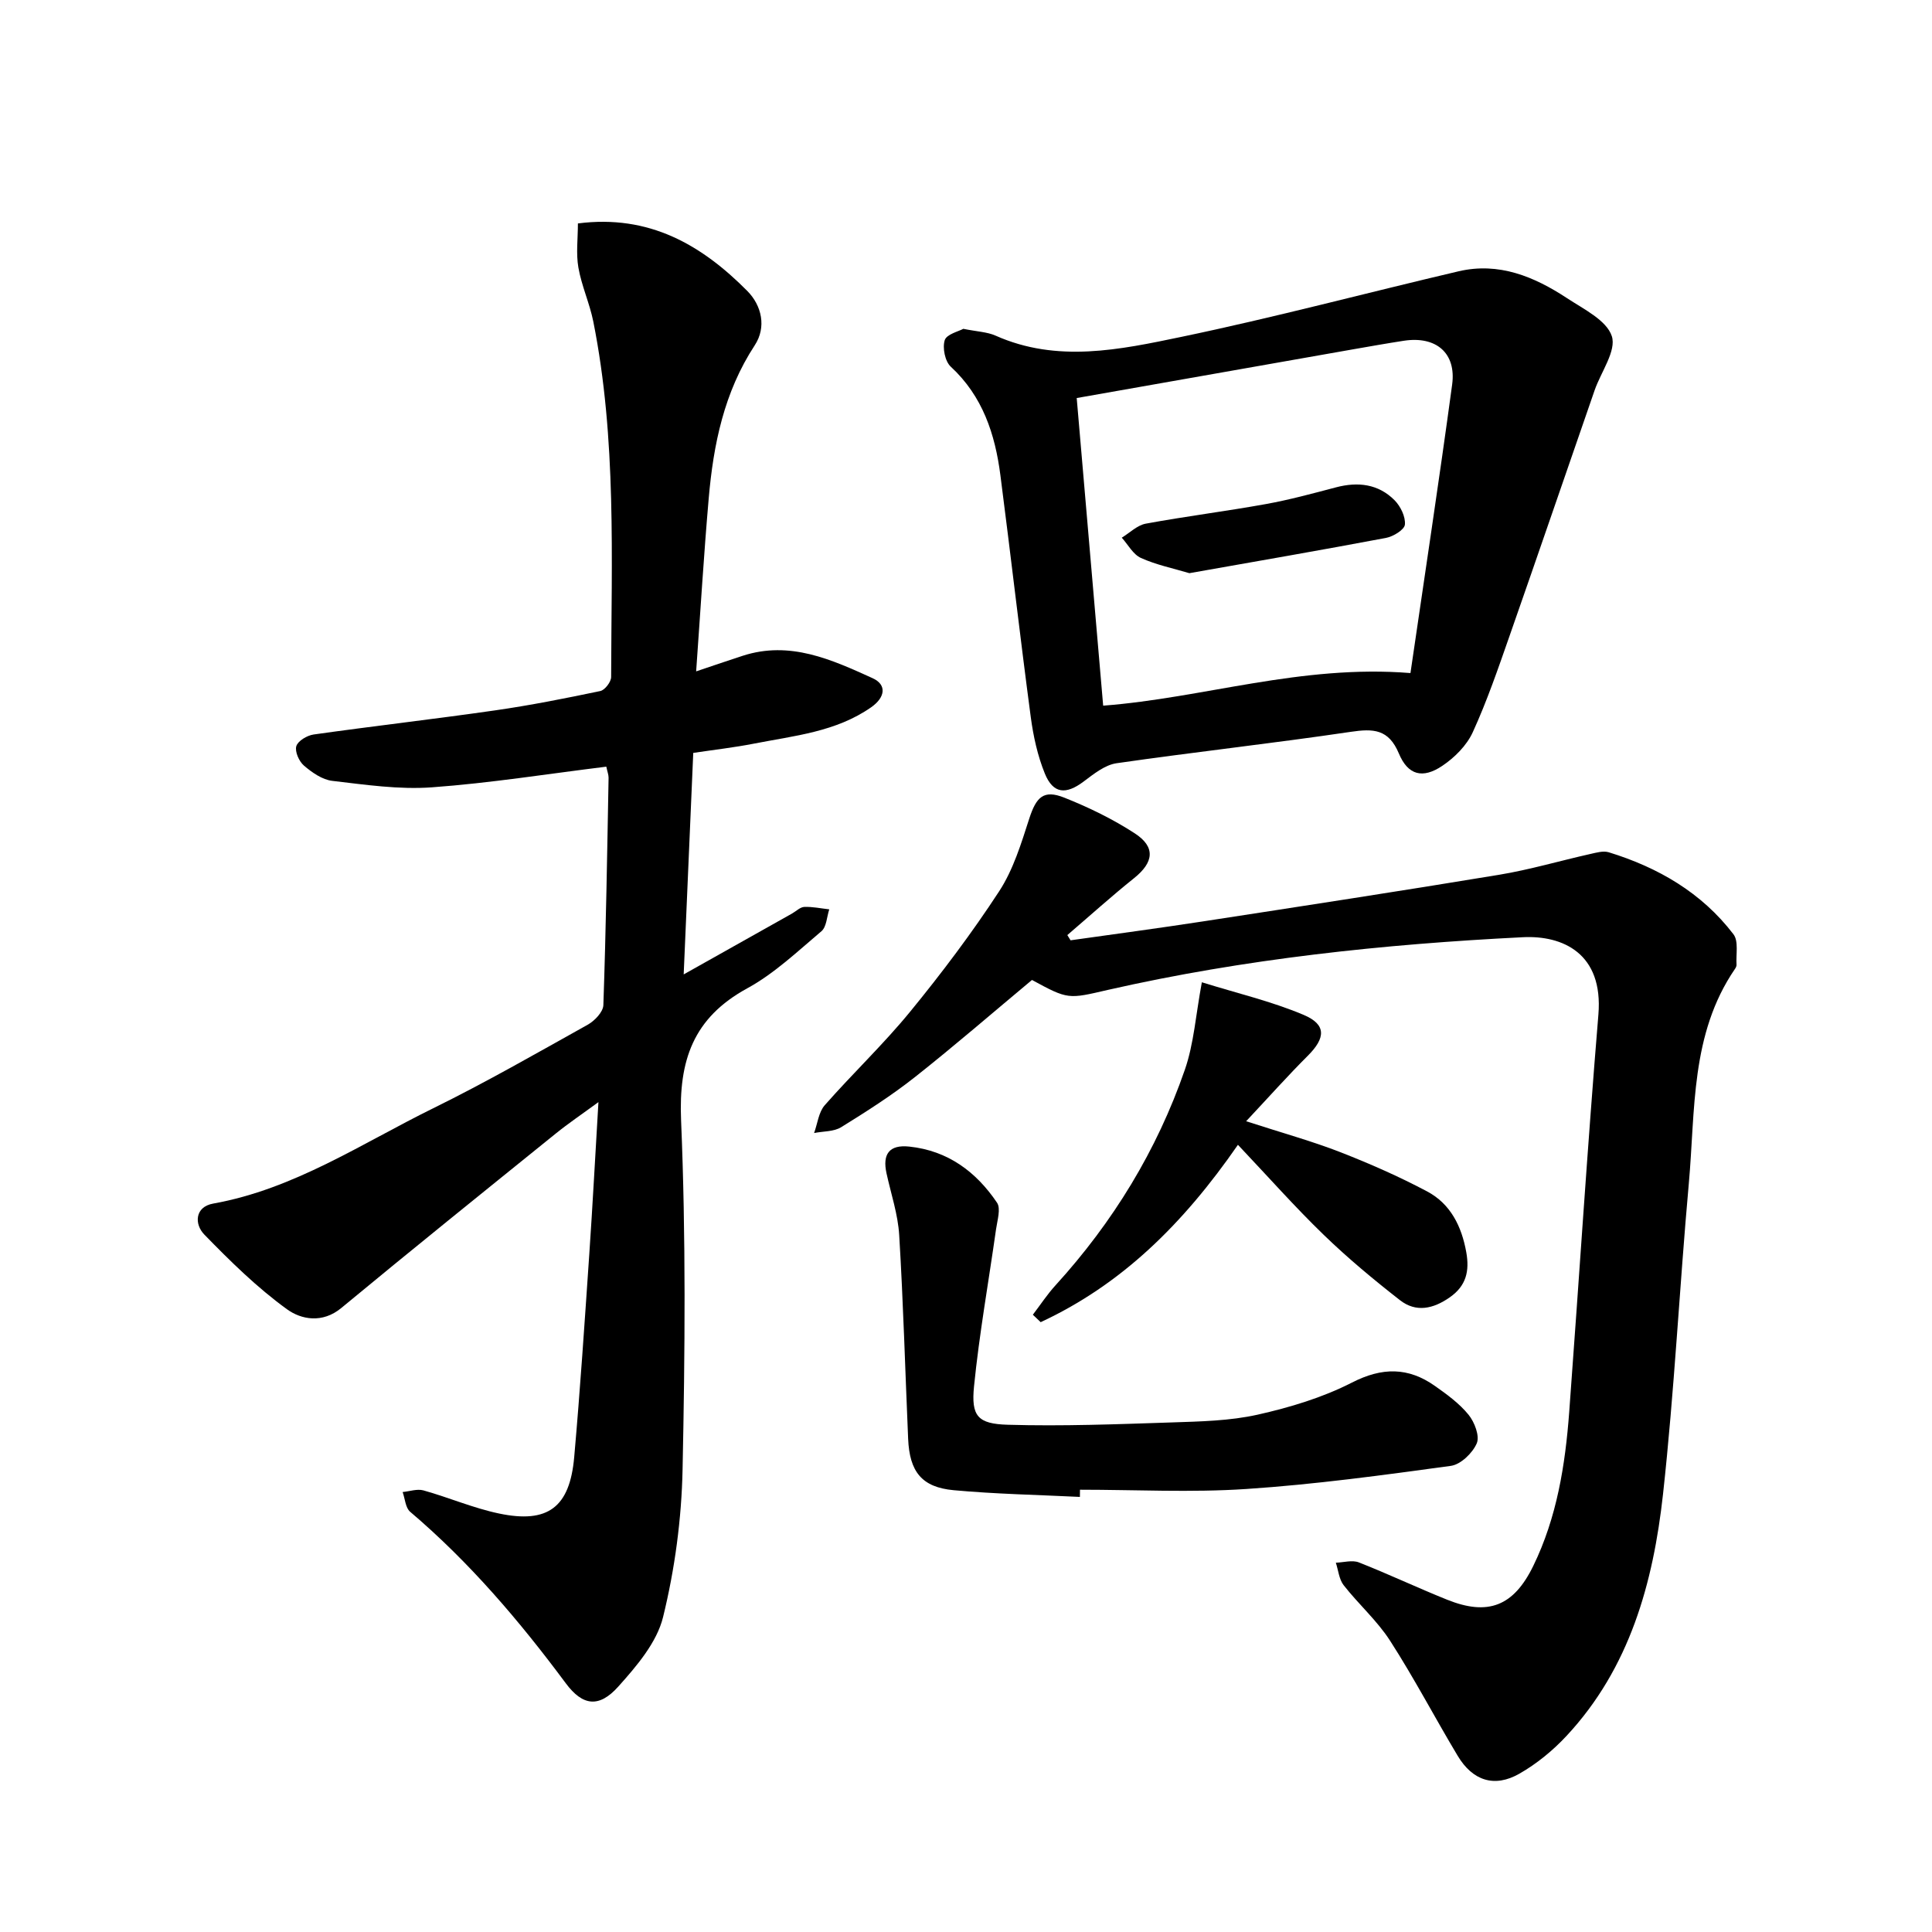 <svg enable-background="new 0 0 400 400" viewBox="0 0 400 400" xmlns="http://www.w3.org/2000/svg"><path d="m125.53 158.73c-12.12 1.49-24.1 3.41-36.14 4.28-6.8.49-13.75-.54-20.59-1.34-2.08-.24-4.2-1.73-5.87-3.16-1.02-.87-1.92-2.91-1.58-4.03.33-1.09 2.24-2.22 3.58-2.41 12.48-1.76 25-3.19 37.47-4.98 7.34-1.05 14.63-2.5 21.89-4.02.94-.2 2.24-1.89 2.24-2.9.05-24.59 1.16-49.25-3.69-73.58-.76-3.79-2.43-7.4-3.09-11.19-.51-2.91-.1-5.98-.1-9.14 14.77-1.91 25.64 4.47 35.06 13.97 3.01 3.03 4.01 7.51 1.55 11.26-6.35 9.7-8.56 20.52-9.53 31.72-1.01 11.58-1.7 23.19-2.6 35.79 3.73-1.25 6.68-2.27 9.65-3.23 9.76-3.17 18.4.79 26.88 4.64 3 1.36 2.62 3.98-.29 6.02-7.31 5.11-15.92 5.89-24.27 7.53-4.08.8-8.23 1.27-12.57 1.92-.66 15.29-1.3 30.11-1.98 45.86 7.89-4.43 15.16-8.52 22.43-12.6.85-.48 1.67-1.33 2.53-1.37 1.72-.07 3.45.31 5.18.5-.51 1.54-.56 3.63-1.62 4.53-4.94 4.17-9.75 8.76-15.36 11.82-11.18 6.11-14.22 14.91-13.7 27.31 1.01 24.07.81 48.21.31 72.3-.21 10.24-1.6 20.64-4.04 30.57-1.29 5.27-5.48 10.16-9.28 14.4-3.97 4.43-7.36 4.02-10.87-.71-9.58-12.9-19.92-25.05-32.21-35.49-.98-.83-1.06-2.7-1.56-4.09 1.44-.14 3-.7 4.31-.34 5.26 1.47 10.35 3.68 15.67 4.79 10.11 2.12 14.62-1.29 15.54-11.65 1.24-14.02 2.17-28.07 3.13-42.11.69-10.1 1.22-20.21 1.89-31.42-3.51 2.57-6.27 4.43-8.85 6.52-14.83 11.98-29.69 23.94-44.38 36.1-3.92 3.25-8.31 2.4-11.25.27-6.2-4.49-11.76-9.96-17.12-15.47-2.09-2.15-1.97-5.73 1.83-6.41 16.76-3 30.71-12.43 45.55-19.73 10.87-5.35 21.4-11.39 31.99-17.3 1.44-.8 3.2-2.64 3.25-4.06.54-15.69.79-31.39 1.08-47.08 0-.63-.25-1.24-.47-2.29z"/><path d="m213.66 202.89c-8.1 6.75-16.03 13.63-24.26 20.13-4.81 3.8-10.02 7.12-15.24 10.35-1.53.95-3.72.83-5.61 1.21.71-1.94.93-4.3 2.2-5.75 5.76-6.56 12.14-12.6 17.66-19.34 6.55-8 12.8-16.3 18.45-24.95 2.93-4.48 4.57-9.9 6.24-15.07 1.45-4.46 2.96-6.03 7.24-4.33 5.06 2.01 10.06 4.44 14.61 7.4 4.36 2.84 3.91 6.02-.15 9.27-4.72 3.78-9.22 7.85-13.82 11.79.22.36.45.72.67 1.08 9.18-1.3 18.36-2.52 27.52-3.93 20.42-3.14 40.84-6.27 61.22-9.64 6.35-1.05 12.56-2.89 18.86-4.3 1.25-.28 2.68-.7 3.81-.36 10.25 3.15 19.26 8.37 25.84 16.99 1.09 1.43.49 4.17.63 6.3.02.29-.16.63-.34.89-9.23 13.5-8.17 29.25-9.54 44.41-1.93 21.42-2.99 42.94-5.34 64.31-2.03 18.35-6.88 35.99-19.97 50.04-2.82 3.03-6.17 5.78-9.76 7.83-5.16 2.95-9.68 1.47-12.77-3.68-4.74-7.9-9.01-16.09-14-23.83-2.68-4.17-6.54-7.57-9.62-11.51-.96-1.23-1.1-3.09-1.62-4.66 1.6-.05 3.4-.6 4.77-.06 6.15 2.42 12.14 5.26 18.27 7.72 8.49 3.41 13.77 1.33 17.82-6.96 4.91-10.06 6.64-20.91 7.46-31.92 2.04-27.41 3.77-54.85 6.04-82.25 1.05-12.72-7.44-16.44-15.62-16.03-28.9 1.44-57.63 4.48-85.9 10.9-8.26 1.91-8.23 2.04-15.75-2.05z"/><path d="m199.44 68.08c2.89.58 4.93.64 6.66 1.4 12.8 5.71 25.79 2.91 38.47.27 19.24-4.01 38.26-9.09 57.41-13.58 8.33-1.95 15.65 1.09 22.42 5.54 3.46 2.28 8.23 4.59 9.31 7.89.98 3.03-2.24 7.4-3.56 11.2-5.88 16.96-11.69 33.94-17.62 50.88-2.35 6.71-4.66 13.47-7.61 19.92-1.25 2.74-3.76 5.25-6.31 6.96-4.06 2.73-7.11 1.94-8.99-2.56-2.12-5.06-5.27-5.18-9.97-4.48-16.13 2.39-32.34 4.17-48.48 6.5-2.42.35-4.75 2.24-6.83 3.8-3.65 2.74-6.3 2.55-8.02-1.67-1.5-3.69-2.38-7.72-2.91-11.68-2.22-16.68-4.13-33.4-6.29-50.09-1.1-8.5-3.66-16.35-10.28-22.47-1.19-1.1-1.75-3.91-1.24-5.49.4-1.23 2.89-1.81 3.84-2.34zm92.58 71.27c2.94-20.18 5.95-39.93 8.63-59.72.89-6.56-3.34-10.1-10-9.08-3.5.54-7 1.16-10.49 1.77-19.01 3.34-38.02 6.7-57.24 10.09 1.85 21.49 3.67 42.59 5.48 63.69 20.87-1.59 40.93-8.57 63.62-6.75z"/><path d="m223.58 309.92c-8.71-.43-17.45-.59-26.13-1.39-6.62-.61-9.14-3.83-9.43-10.65-.61-14.06-1-28.13-1.85-42.17-.26-4.3-1.7-8.54-2.63-12.8-.86-3.94.54-5.97 4.73-5.52 7.97.84 13.83 5.21 18.15 11.61.83 1.23.06 3.66-.2 5.5-1.53 10.85-3.47 21.65-4.56 32.54-.61 6.15.75 7.76 7 7.94 11.29.33 22.6-.11 33.9-.48 5.96-.2 12.05-.32 17.83-1.61 6.68-1.5 13.45-3.54 19.51-6.64 6.27-3.21 11.66-3.2 17.18.69 2.5 1.76 5.07 3.63 6.97 5.97 1.24 1.52 2.34 4.41 1.7 5.91-.86 2.01-3.32 4.39-5.36 4.67-14.08 1.93-28.19 3.85-42.36 4.79-11.43.76-22.95.15-34.43.15-.01.49-.01.99-.02 1.49z"/><path d="m256.3 237.02c-11.4 16.48-24.15 28.96-40.84 36.72-.54-.51-1.08-1.02-1.62-1.54 1.56-2.04 2.98-4.22 4.71-6.11 11.91-13.08 20.98-27.92 26.76-44.61 1.87-5.39 2.25-11.31 3.52-18.11 7.24 2.26 14.4 3.93 21.07 6.75 4.76 2.01 4.55 4.79.86 8.47-4.13 4.12-8.01 8.48-12.76 13.55 7.59 2.46 13.63 4.12 19.44 6.38 6.13 2.39 12.2 5.06 18.01 8.14 4.86 2.57 7.17 7.23 8.13 12.62.68 3.84.02 6.92-3.42 9.32-3.43 2.4-6.99 3.18-10.31.59-5.46-4.26-10.81-8.71-15.78-13.52-5.93-5.73-11.4-11.92-17.77-18.65z"/><path d="m246.25 118.67c-3.38-1.01-6.87-1.72-10.03-3.15-1.63-.73-2.67-2.76-3.97-4.2 1.65-1 3.19-2.57 4.96-2.9 8.24-1.52 16.58-2.56 24.83-4.05 4.9-.88 9.73-2.2 14.56-3.47 4.55-1.2 8.77-.71 12.13 2.67 1.24 1.25 2.29 3.41 2.14 5.04-.1 1.06-2.41 2.48-3.92 2.76-13.46 2.54-26.96 4.87-40.7 7.3z"/></svg>